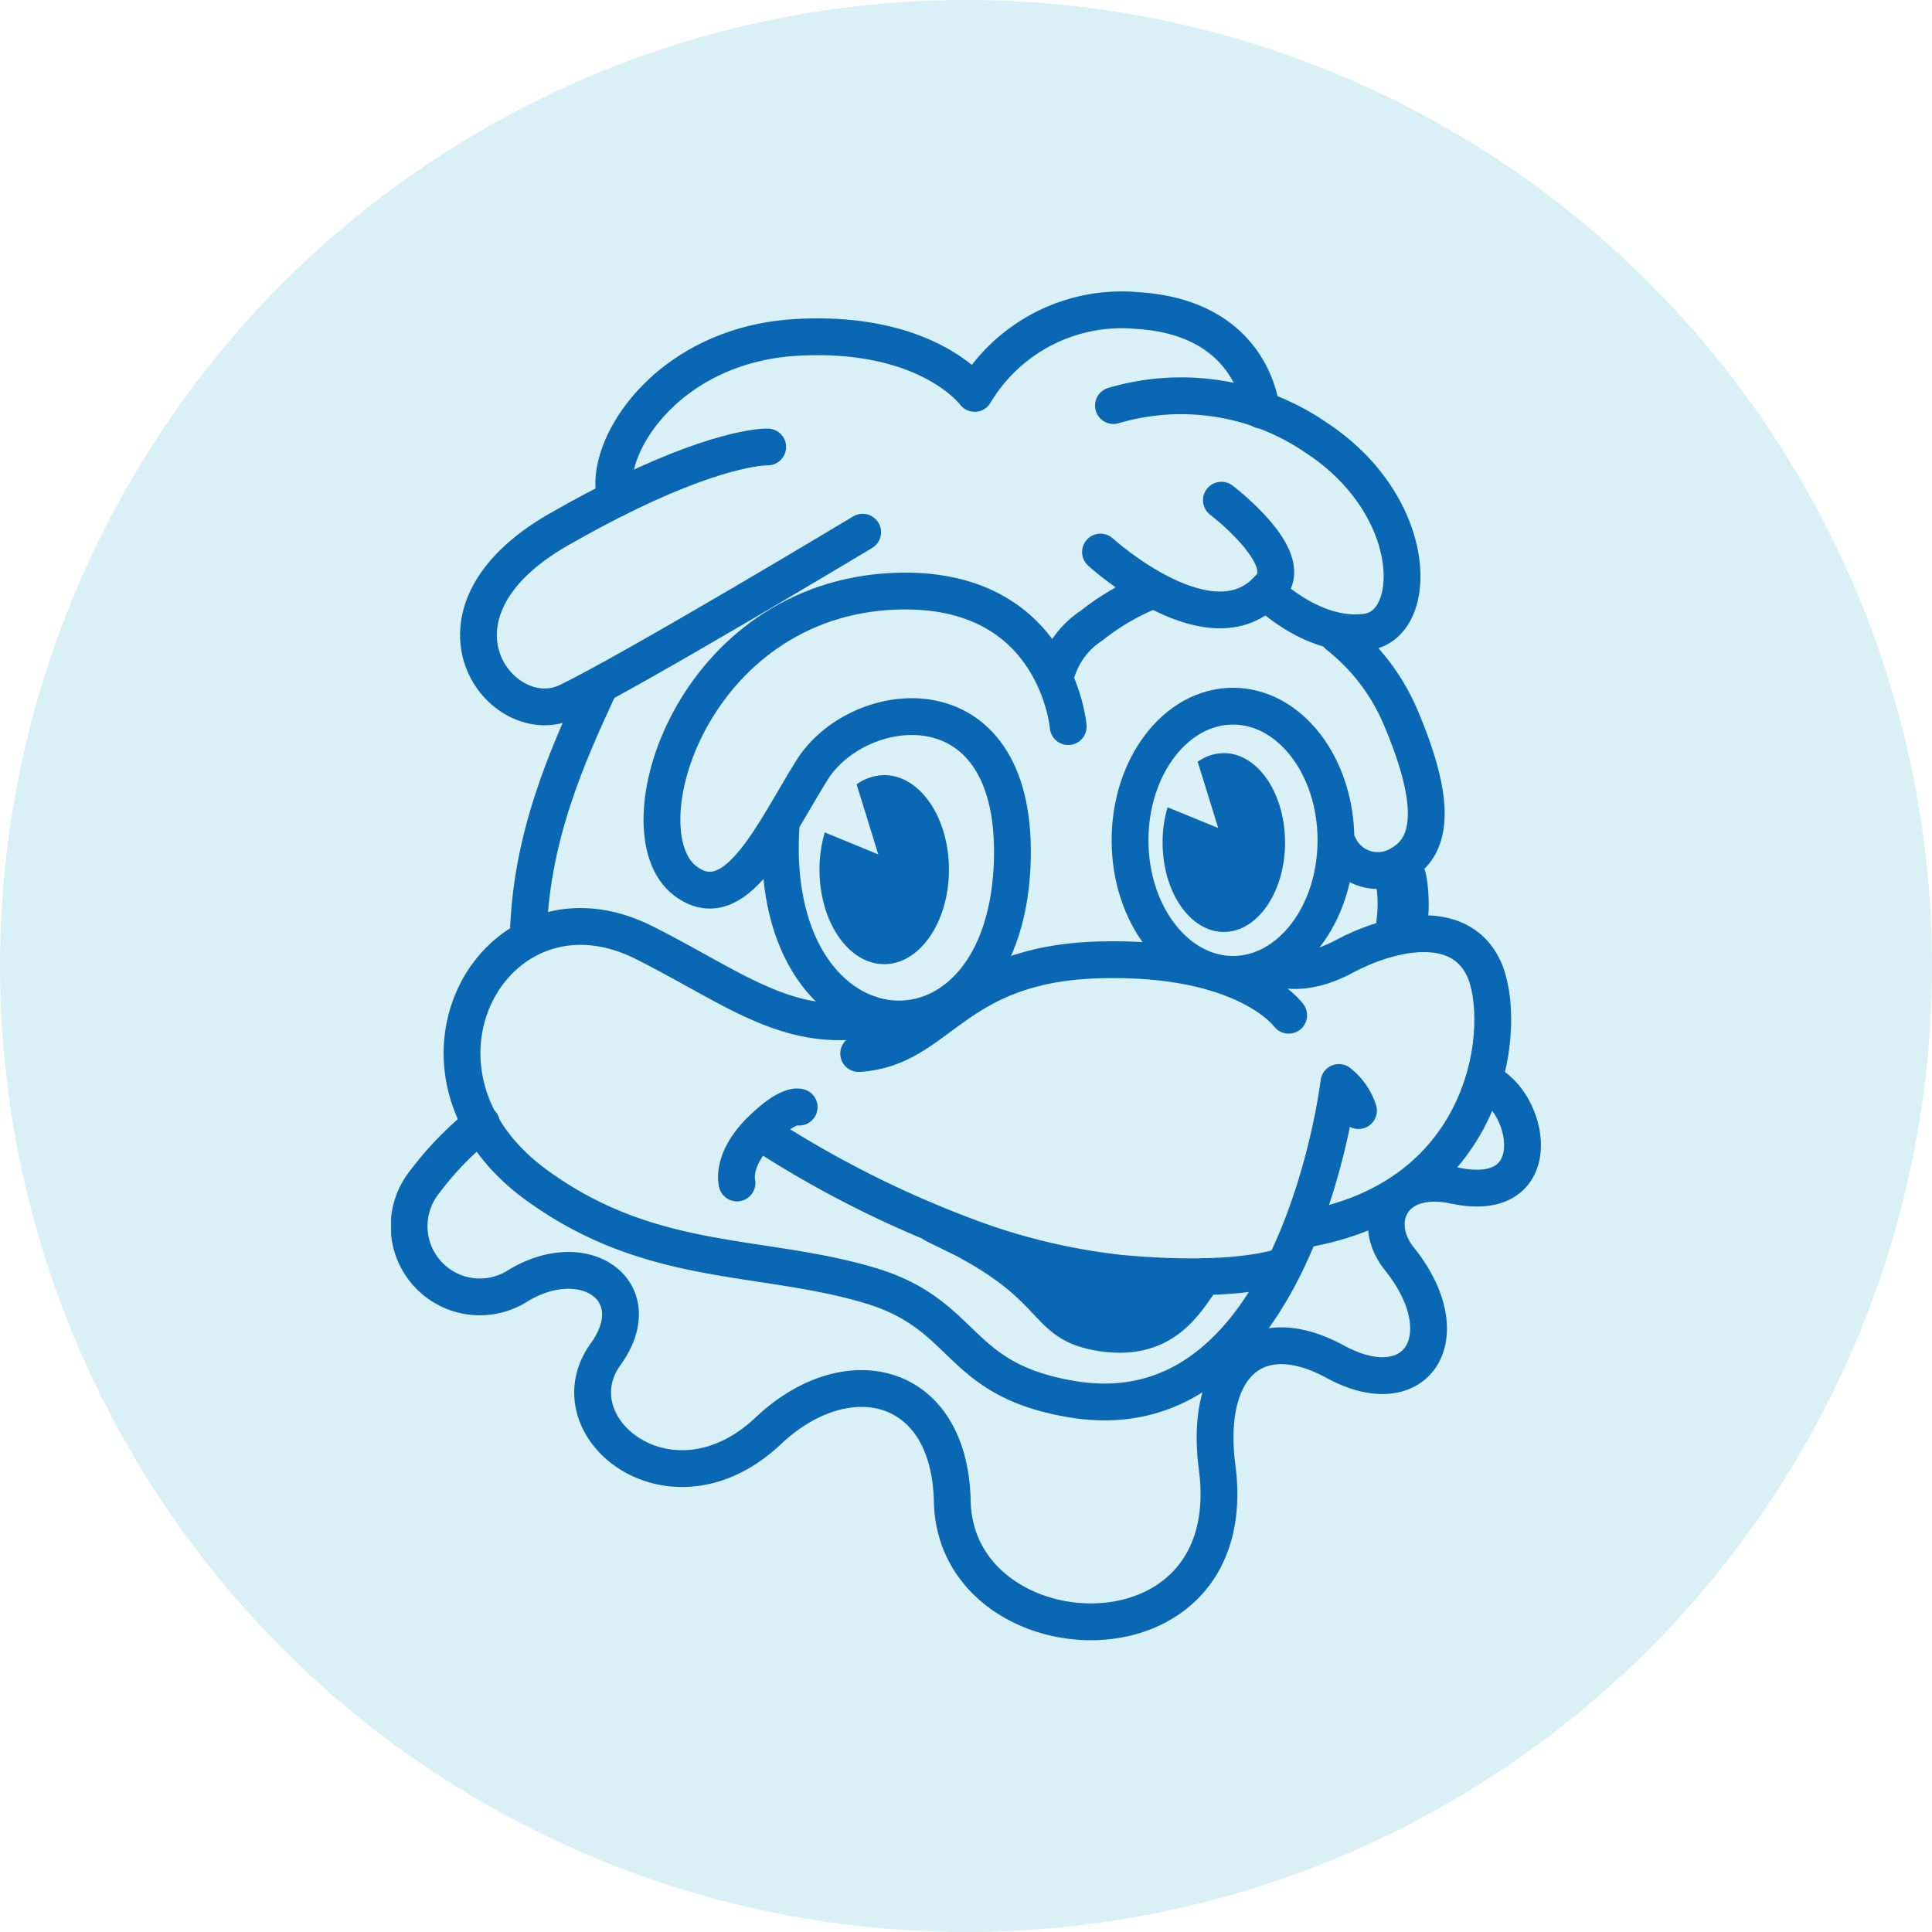 <svg xmlns="http://www.w3.org/2000/svg" xmlns:xlink="http://www.w3.org/1999/xlink" width="105" height="105" viewBox="0 0 105 105">
  <defs>
    <clipPath id="clip-path">
      <rect id="Rectangle_270" data-name="Rectangle 270" width="62.49" height="73.283" transform="translate(0 0)" fill="none"/>
    </clipPath>
  </defs>
  <g id="Group_632" data-name="Group 632" transform="translate(-1323 -3773)">
    <circle id="Ellipse_65" data-name="Ellipse 65" cx="52.5" cy="52.5" r="52.5" transform="translate(1323 3773)" fill="#b3e3ef" opacity="0.5"/>
    <g id="Group_342" data-name="Group 342" transform="translate(1344.255 3788.858)">
      <g id="Group_341" data-name="Group 341" clip-path="url(#clip-path)">
        <path id="Path_491" data-name="Path 491" d="M25.628,13.066S13.167,20.554,9.594,22.274s-8.581-4.708-.509-9.34c1.417-.813,2.688-1.48,3.819-2.026,5.314-2.564,7.563-2.474,7.563-2.474" fill="none" stroke="#0967b4" stroke-linecap="round" stroke-linejoin="round" stroke-width="2"/>
        <path id="Path_492" data-name="Path 492" d="M12.213,11.248c-.794-2.647,2.7-8.373,9.842-8.77s9.661,3.044,9.661,3.044a9.3,9.3,0,0,1,8.867-4.5c6.352.4,6.707,5.41,6.707,5.41" fill="none" stroke="#0967b4" stroke-linecap="round" stroke-linejoin="round" stroke-width="2"/>
        <path id="Path_493" data-name="Path 493" d="M39.259,6.184A12.964,12.964,0,0,1,50.242,7.907c5.69,3.705,5.692,10.188,2.78,10.585s-5.478-2.206-5.478-2.206" fill="none" stroke="#0967b4" stroke-linecap="round" stroke-linejoin="round" stroke-width="2"/>
        <path id="Path_494" data-name="Path 494" d="M38.554,14.145S44.7,19.745,47.809,16c1.342-1.62-2.684-4.674-2.684-4.674" fill="none" stroke="#0967b4" stroke-linecap="round" stroke-linejoin="round" stroke-width="2"/>
        <path id="Path_495" data-name="Path 495" d="M41.377,16.227a12.911,12.911,0,0,0-3.286,1.9A4.627,4.627,0,0,0,36.1,20.947" fill="none" stroke="#0967b4" stroke-linecap="round" stroke-linejoin="round" stroke-width="2"/>
        <path id="Path_496" data-name="Path 496" d="M36.8,23.632s-.636-7.688-9.394-7.358c-11.06.417-14.947,13.05-11.43,15.734,2.751,2.1,4.825-2.7,6.9-6.016,2.545-4.072,11.35-5.1,10.875,5.229C33.187,43.3,20.183,41.957,21.213,28.775" fill="none" stroke="#0967b4" stroke-linecap="round" stroke-linejoin="round" stroke-width="2"/>
        <path id="Path_497" data-name="Path 497" d="M26.8,26.269a2.629,2.629,0,0,0-1.5.5l1.178,3.807L23.568,29.38a7.192,7.192,0,0,0-.285,2.026c0,2.836,1.575,5.136,3.517,5.136s3.517-2.3,3.517-5.136-1.575-5.137-3.517-5.137" fill="#0967b4"/>
        <path id="Path_498" data-name="Path 498" d="M45.258,25.072a2.489,2.489,0,0,0-1.421.47l1.115,3.6L42.2,28.015a6.8,6.8,0,0,0-.27,1.916c0,2.683,1.49,4.859,3.327,4.859s3.327-2.176,3.327-4.859-1.49-4.859-3.327-4.859" fill="#0967b4"/>
        <ellipse id="Ellipse_64" data-name="Ellipse 64" cx="5.596" cy="7.288" rx="5.596" ry="7.288" transform="translate(40.16 22.521)" fill="none" stroke="#0967b4" stroke-linecap="round" stroke-linejoin="round" stroke-width="2"/>
        <path id="Path_499" data-name="Path 499" d="M51.511,30.11a2.333,2.333,0,0,0,3.378.972c1.851-1.065,1.8-3.638,0-7.9a11.236,11.236,0,0,0-3.423-4.506" fill="none" stroke="#0967b4" stroke-linecap="round" stroke-linejoin="round" stroke-width="2"/>
        <path id="Path_500" data-name="Path 500" d="M25.412,41.4c4.442-.278,5.044-4.859,13.05-5.09s10.319,3.008,10.319,3.008" fill="none" stroke="#0967b4" stroke-linecap="round" stroke-linejoin="round" stroke-width="2"/>
        <path id="Path_501" data-name="Path 501" d="M47.994,36.681s1.388.74,3.8-.555,6.247-2.222,7.589.648.509,12.494-9.9,14.206" fill="none" stroke="#0967b4" stroke-linecap="round" stroke-linejoin="round" stroke-width="2"/>
        <path id="Path_502" data-name="Path 502" d="M26,39.257s.168.254-.411.332c-4.239.566-7.158-1.859-11.8-4.2C5.653,31.267-.548,42.373,7.874,48.527,14.1,53.076,20,52.229,25.968,53.988c5.441,1.6,4.627,5.136,11.059,6.2,12.194,2.017,14.485-17.215,14.485-17.215A3.224,3.224,0,0,1,52.576,44.5" fill="none" stroke="#0967b4" stroke-linecap="round" stroke-linejoin="round" stroke-width="2"/>
        <path id="Path_503" data-name="Path 503" d="M18.8,48.435s-.345-1.222,1.228-2.8,2.149-1.323,2.149-1.323" fill="none" stroke="#0967b4" stroke-linecap="round" stroke-linejoin="round" stroke-width="2"/>
        <path id="Path_504" data-name="Path 504" d="M20.024,45.64a57.142,57.142,0,0,0,10.959,5.585,34.2,34.2,0,0,0,8.636,2.115c6.432.6,8.847-.387,8.847-.387" fill="none" stroke="#0967b4" stroke-linecap="round" stroke-linejoin="round" stroke-width="2"/>
        <path id="Path_505" data-name="Path 505" d="M29.53,50.7c6.895,3.147,5.692,5.229,8.792,5.831,3.683.714,4.859-1.666,5.831-3.008l-5.4,1.708Z" fill="none" stroke="#0967b4" stroke-linecap="round" stroke-linejoin="round" stroke-width="2"/>
        <path id="Path_506" data-name="Path 506" d="M59.563,42.975c2.406,1.2,3.294,6.677-1.758,5.6-3.471-.74-4.608,1.987-3.008,3.98,3.378,4.211.961,8.007-3.471,5.6s-7.137.366-6.432,5.738C46.375,75.183,30.687,74.35,30.5,65.742c-.142-6.606-5.738-7.866-10-3.84-5.279,4.992-11.708-.185-8.839-4.165,2.427-3.367-1.052-5.92-4.72-3.748a3.844,3.844,0,0,1-5.09-5.646A17.226,17.226,0,0,1,4.912,45.2" fill="none" stroke="#0967b4" stroke-linecap="round" stroke-linejoin="round" stroke-width="2"/>
        <path id="Path_507" data-name="Path 507" d="M54.881,31.919a7.581,7.581,0,0,1,.049,2.42" fill="none" stroke="#0967b4" stroke-linecap="round" stroke-linejoin="round" stroke-width="2.776"/>
        <path id="Path_508" data-name="Path 508" d="M11.252,21.595c-1.666,3.609-3.7,8.1-3.8,13.559" fill="none" stroke="#0967b4" stroke-linecap="round" stroke-linejoin="round" stroke-width="2"/>
      </g>
    </g>
  </g>
</svg>
